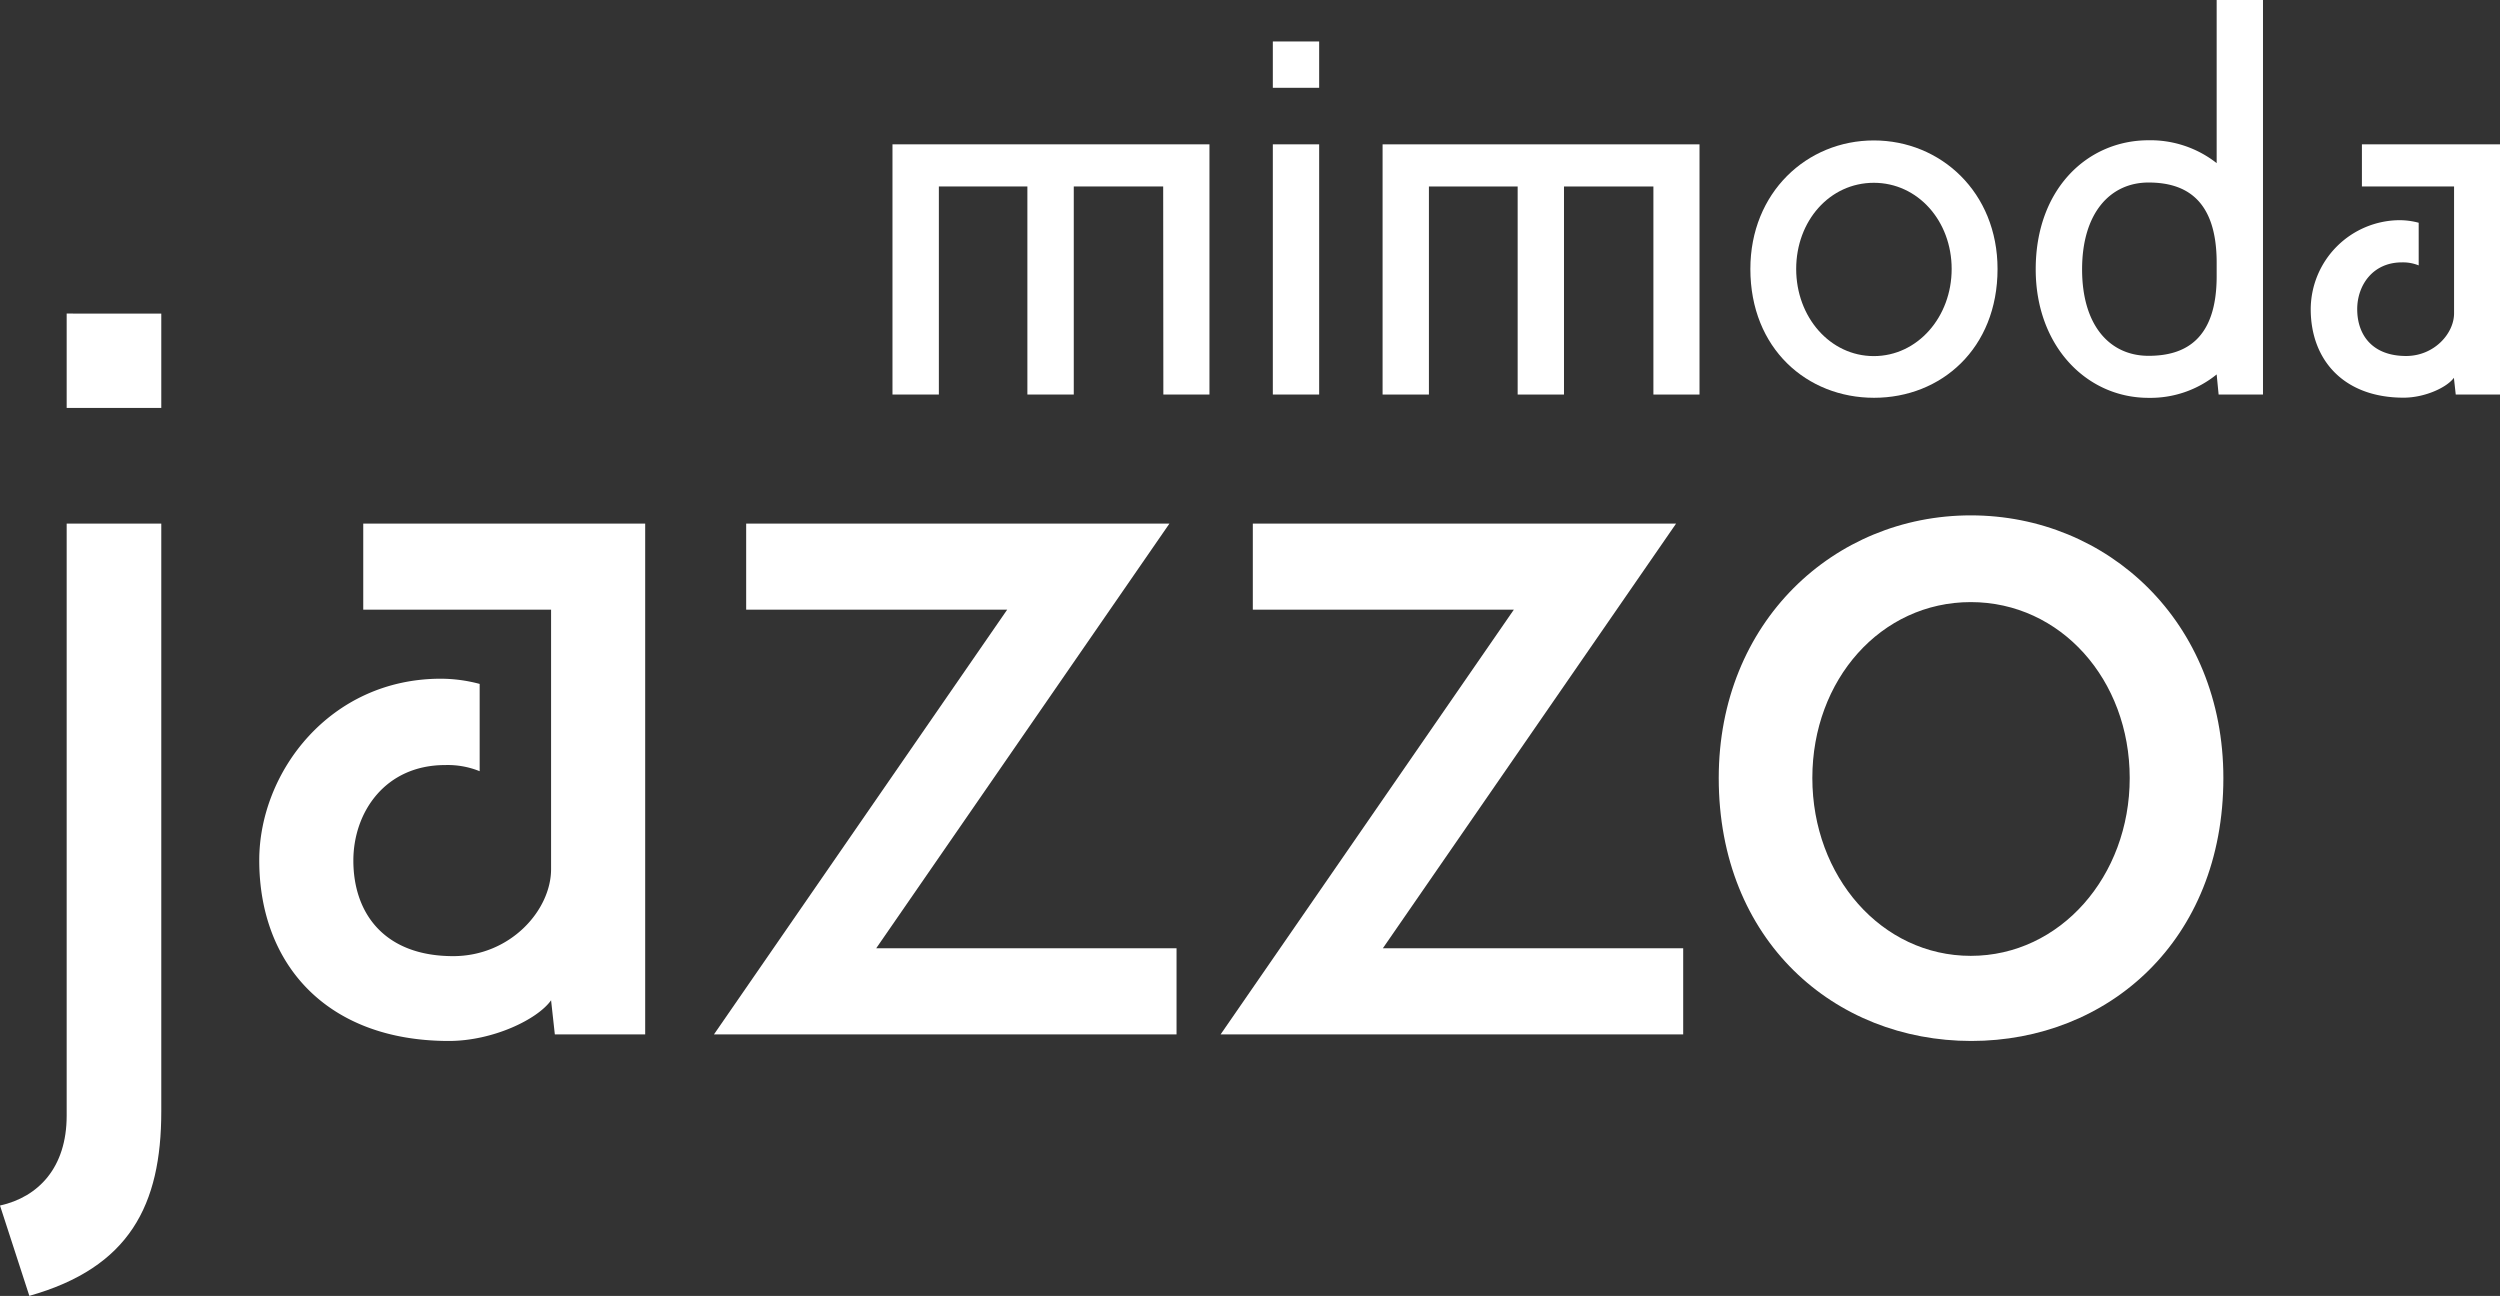 <?xml version="1.0" encoding="UTF-8"?> <svg xmlns="http://www.w3.org/2000/svg" viewBox="0 0 447.35 231.89"><rect x="0" y="0" width="447.35" height="231.89" fill="#333333" stroke="none"/> <defs> <style>.cls-1{fill:#fff;}</style> </defs> <title>Ресурс 2</title> <g id="Слой_2" data-name="Слой 2"> <g id="Слой_1-2" data-name="Слой 1"> <path class="cls-1" d="M208.14,33.37h-16V70.6h-8.3V33.37H168V70.6h-8.3V25.83h56.72V70.6h-8.25Z"></path> <path class="cls-1" d="M227.76,7.42h8.29v8.29h-8.29Zm0,63.18V25.83h8.29V70.6Z"></path> <path class="cls-1" d="M295.86,33.37h-16V70.6h-8.29V33.37H255.69V70.6H247.4V25.83h56.71V70.6h-8.25Z"></path> <path class="cls-1" d="M313.21,48.13c0-13.68,10.11-23,22.09-23s22.14,9.29,22.14,23c0,14.26-10.11,23.05-22.1,23.05S313.21,62.39,313.21,48.13Zm8.2,0c0,8.62,6.06,15.59,13.89,15.59s13.93-7,13.93-15.59-6.05-15.42-13.93-15.42S321.41,39.51,321.41,48.13Z"></path> <path class="cls-1" d="M396.65,29.19V0h8.29V70.6H397L396.65,67a18.8,18.8,0,0,1-12.19,4.19c-11.11,0-20.19-9.29-20.19-23,0-14.42,9.29-23.09,20.19-23.09A19.16,19.16,0,0,1,396.65,29.19Zm0,20.23V47c0-11.36-5.64-14.34-12.19-14.34-6.84,0-11.89,5.43-11.89,15.54s5,15.47,11.89,15.47C391,63.68,396.65,60.73,396.65,49.42Z"></path> <path class="cls-1" d="M447.35,25.83V70.6h-7.92l-.33-3c-1.2,1.69-5.14,3.56-9,3.56-10.69,0-16.62-6.72-16.62-15.84a16,16,0,0,1,15.92-15.92,13.22,13.22,0,0,1,3.4.46v7.63a7.51,7.51,0,0,0-3-.54c-5.26,0-8,4.15-8,8.37,0,4.65,2.74,8.38,8.75,8.38,5,0,8.58-4,8.58-7.63V33.37H422.64V25.83Z"></path> <path class="cls-1" d="M11.93,93.69H28.86V198.88c0,16.76-5.67,27.93-23.61,33L0,215.72c6.85-1.52,11.93-6.77,11.93-16.08Zm0-37.58H28.86V73H11.93Z"></path> <path class="cls-1" d="M115.45,93.69v91.4H99.28l-.67-6.1c-2.46,3.47-10.5,7.28-18.28,7.28-21.84,0-33.94-13.71-33.94-32.33,0-15.74,12.61-32.49,32.5-32.49a27.08,27.08,0,0,1,6.94.93V138a15.23,15.23,0,0,0-6.18-1.1c-10.75,0-16.42,8.46-16.42,17.09,0,9.48,5.59,17.1,17.86,17.1,10.24,0,17.52-8.21,17.52-15.57V109.09H65V93.69Z"></path> <path class="cls-1" d="M156.79,169.68h53.74v15.41H127.76l52.47-76H133.52V93.69h75.74Z"></path> <path class="cls-1" d="M247.45,169.68h53.74v15.41H218.42l52.47-76H224.18V93.69h75.74Z"></path> <path class="cls-1" d="M307.55,139.22c0-27.93,20.65-47,45.1-47s45.2,19,45.2,47c0,29.11-20.65,47.05-45.11,47.05S307.55,168.33,307.55,139.22Zm16.75,0c0,17.6,12.36,31.82,28.35,31.82s28.44-14.22,28.44-31.82-12.36-31.48-28.44-31.48S324.3,121.62,324.3,139.22Z"></path> </g> </g> </svg> 